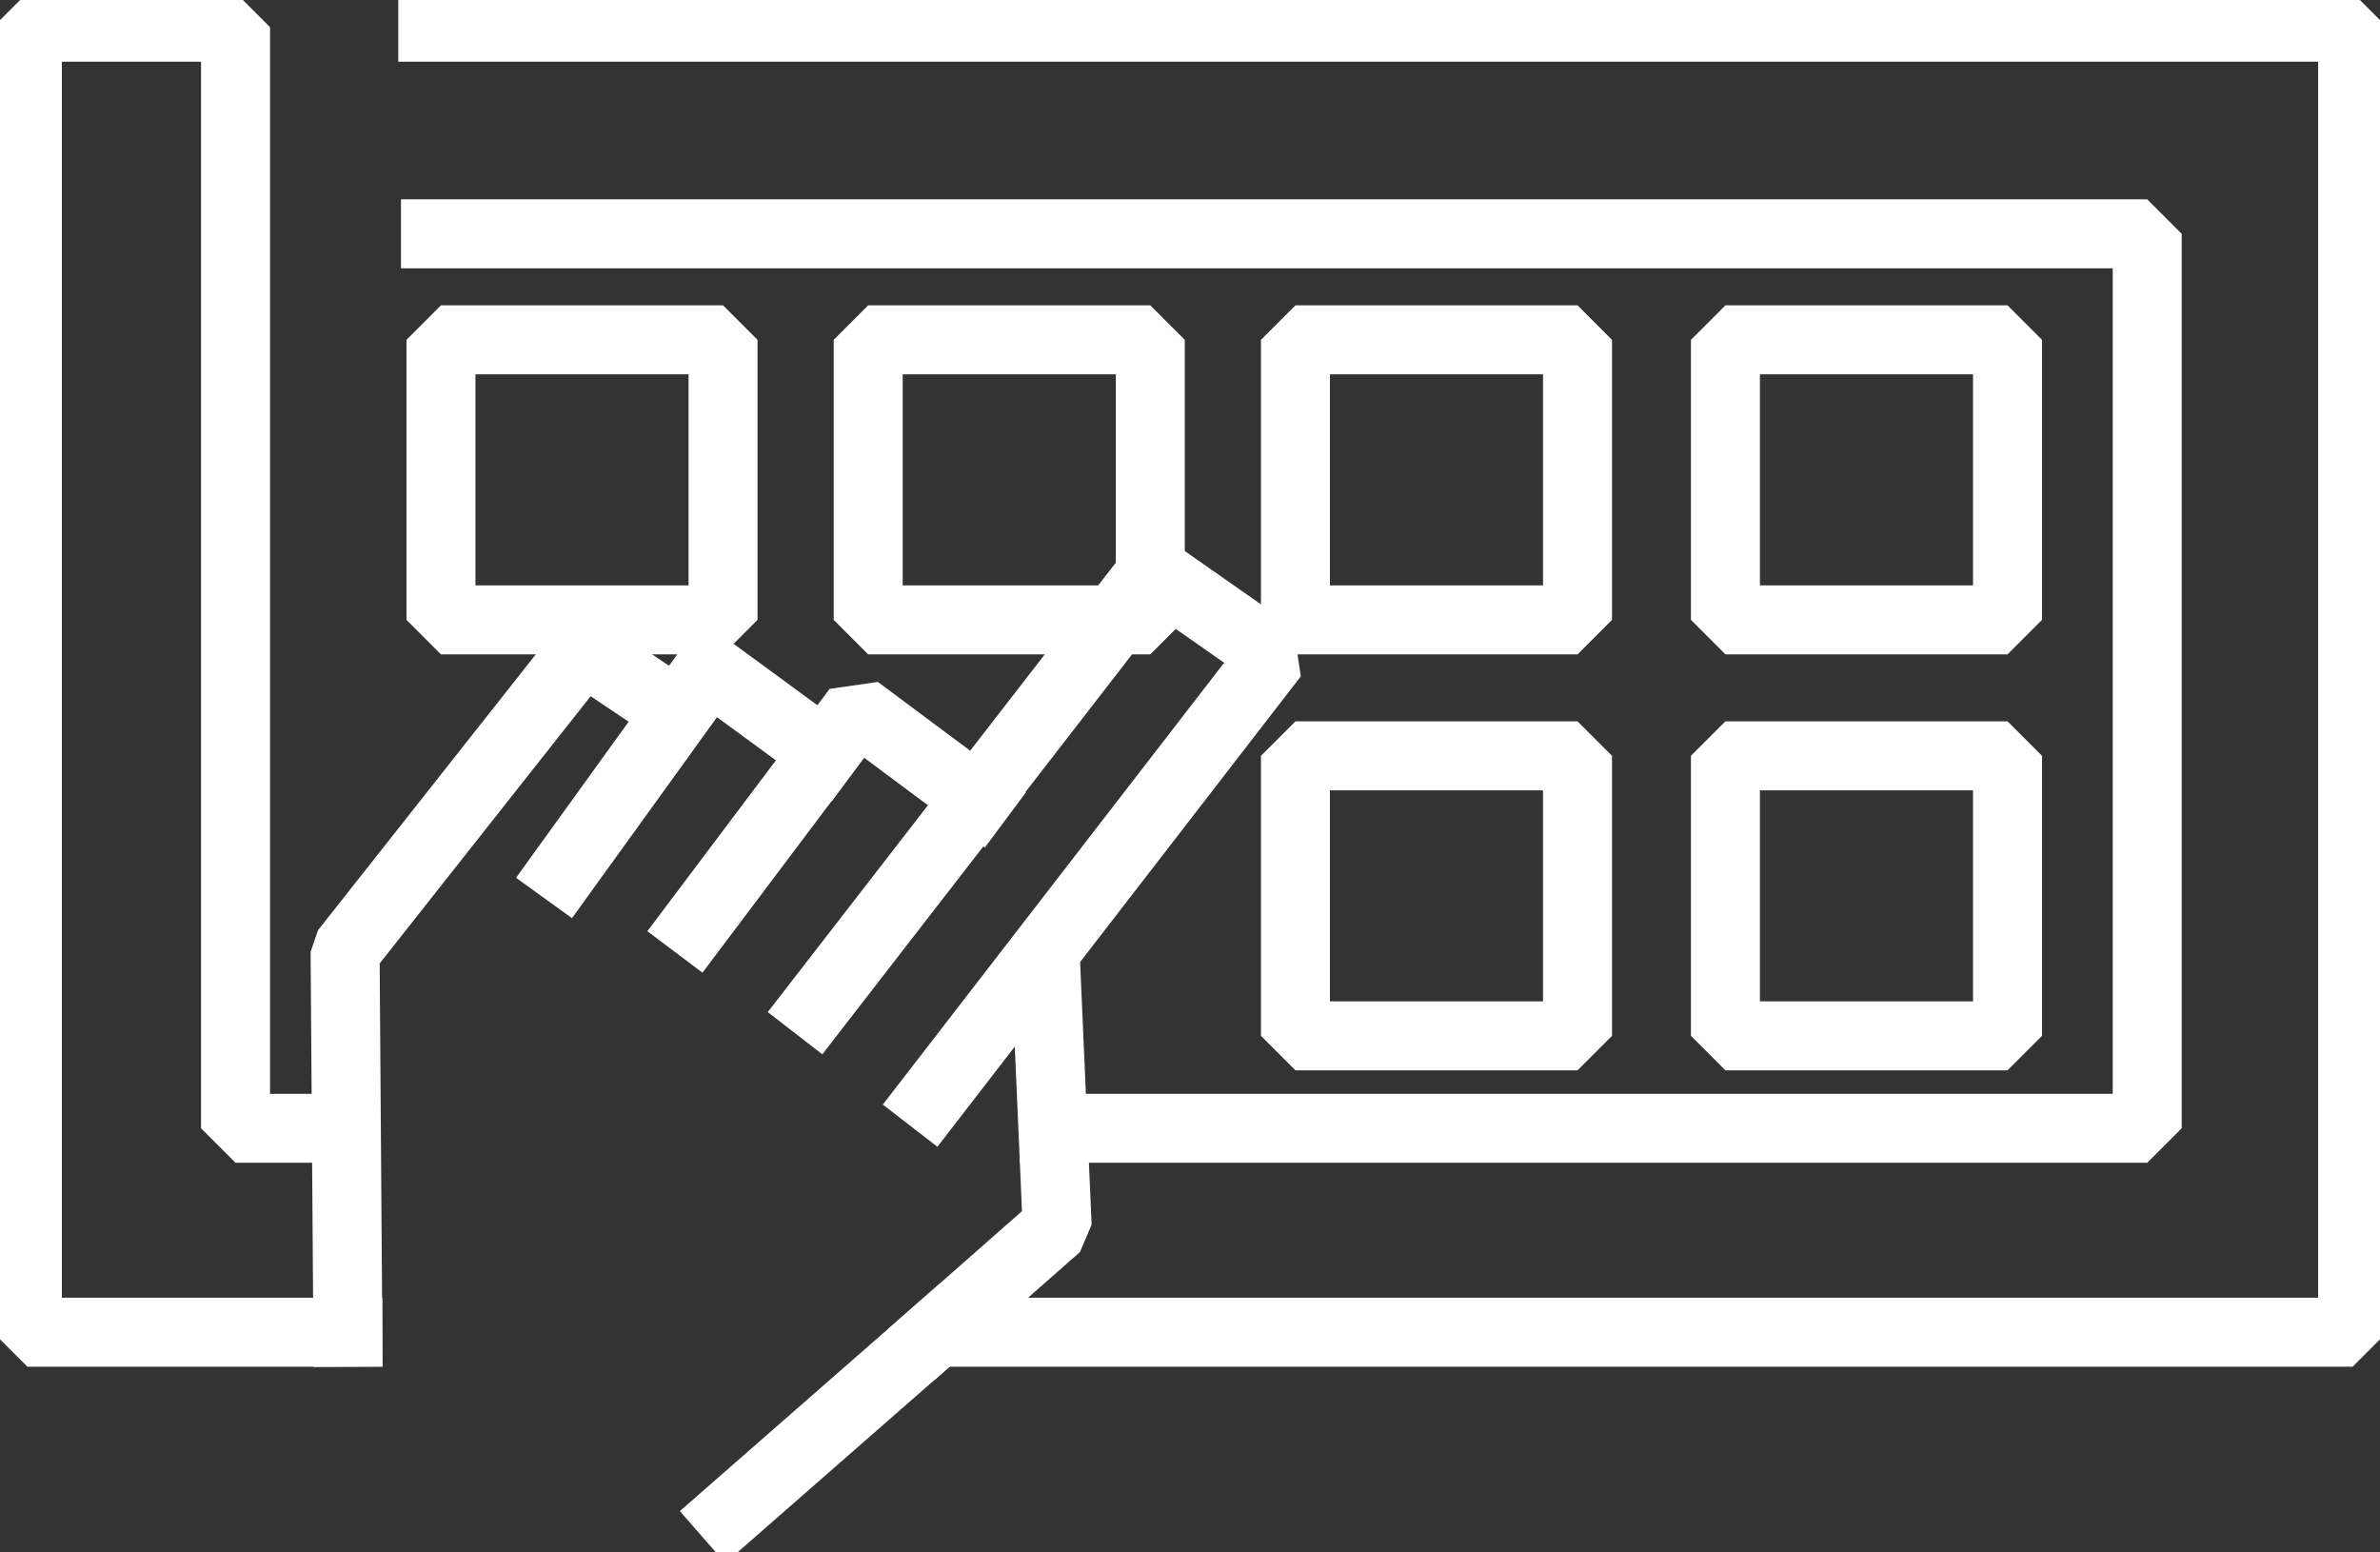 <svg width="69" height="45" viewBox="0 0 69 45" fill="none" xmlns="http://www.w3.org/2000/svg">
<rect x="0" y="0" width="69" height="45" fill="#333333" stroke="none"/>
<g clip-path="url(#clip0)">
<path d="M30.57 32.706H62.251V6.778H12.625" stroke="white" stroke-width="2" stroke-miterlimit="10" stroke-linecap="square" stroke-linejoin="bevel"/>
<path d="M10.084 38.617H0.794V0.788H6.829V6.778V32.706H10.005" stroke="white" stroke-width="2" stroke-miterlimit="10" stroke-linecap="square" stroke-linejoin="bevel"/>
<path d="M12.546 0.788H68.206V38.617H28.029" stroke="white" stroke-width="2" stroke-miterlimit="10" stroke-linecap="square" stroke-linejoin="bevel"/>
<path d="M26.997 31.839L36.922 18.993L33.428 16.55L23.662 29.159" stroke="white" stroke-width="2" stroke-miterlimit="10" stroke-linecap="square" stroke-linejoin="bevel"/>
<path d="M28.346 23.17L24.853 20.569L20.168 26.795" stroke="white" stroke-width="2" stroke-miterlimit="10" stroke-linecap="square" stroke-linejoin="bevel"/>
<path d="M23.9 21.83L20.565 19.387L16.357 25.219" stroke="white" stroke-width="2" stroke-miterlimit="10" stroke-linecap="square" stroke-linejoin="bevel"/>
<path d="M19.612 20.648L16.913 18.835L10.005 27.583L10.084 38.616" stroke="white" stroke-width="2" stroke-miterlimit="10" stroke-linecap="square" stroke-linejoin="bevel"/>
<path d="M27.155 38.617L21.121 43.897" stroke="white" stroke-width="2" stroke-miterlimit="10" stroke-linecap="square" stroke-linejoin="bevel"/>
<path d="M30.331 28.293L30.649 35.543L27.155 38.617" stroke="white" stroke-width="2" stroke-miterlimit="10" stroke-linecap="square" stroke-linejoin="bevel"/>
<path d="M58.201 9.851H50.023V17.968H58.201V9.851Z" stroke="white" stroke-width="2" stroke-miterlimit="10" stroke-linecap="square" stroke-linejoin="bevel"/>
<path d="M58.201 21.909H50.023V30.026H58.201V21.909Z" stroke="white" stroke-width="2" stroke-miterlimit="10" stroke-linecap="square" stroke-linejoin="bevel"/>
<path d="M45.735 9.851H37.557V17.968H45.735V9.851Z" stroke="white" stroke-width="2" stroke-miterlimit="10" stroke-linecap="square" stroke-linejoin="bevel"/>
<path d="M45.735 21.909H37.557V30.026H45.735V21.909Z" stroke="white" stroke-width="2" stroke-miterlimit="10" stroke-linecap="square" stroke-linejoin="bevel"/>
<path d="M33.349 9.851H25.17V17.968H33.349V9.851Z" stroke="white" stroke-width="2" stroke-miterlimit="10" stroke-linecap="square" stroke-linejoin="bevel"/>
<path d="M20.962 9.851H12.784V17.968H20.962V9.851Z" stroke="white" stroke-width="2" stroke-miterlimit="10" stroke-linecap="square" stroke-linejoin="bevel"/>
</g>
<defs>
<clipPath id="clip0">
<rect width="69" height="45" fill="white"/>
</clipPath>
</defs>
</svg>
